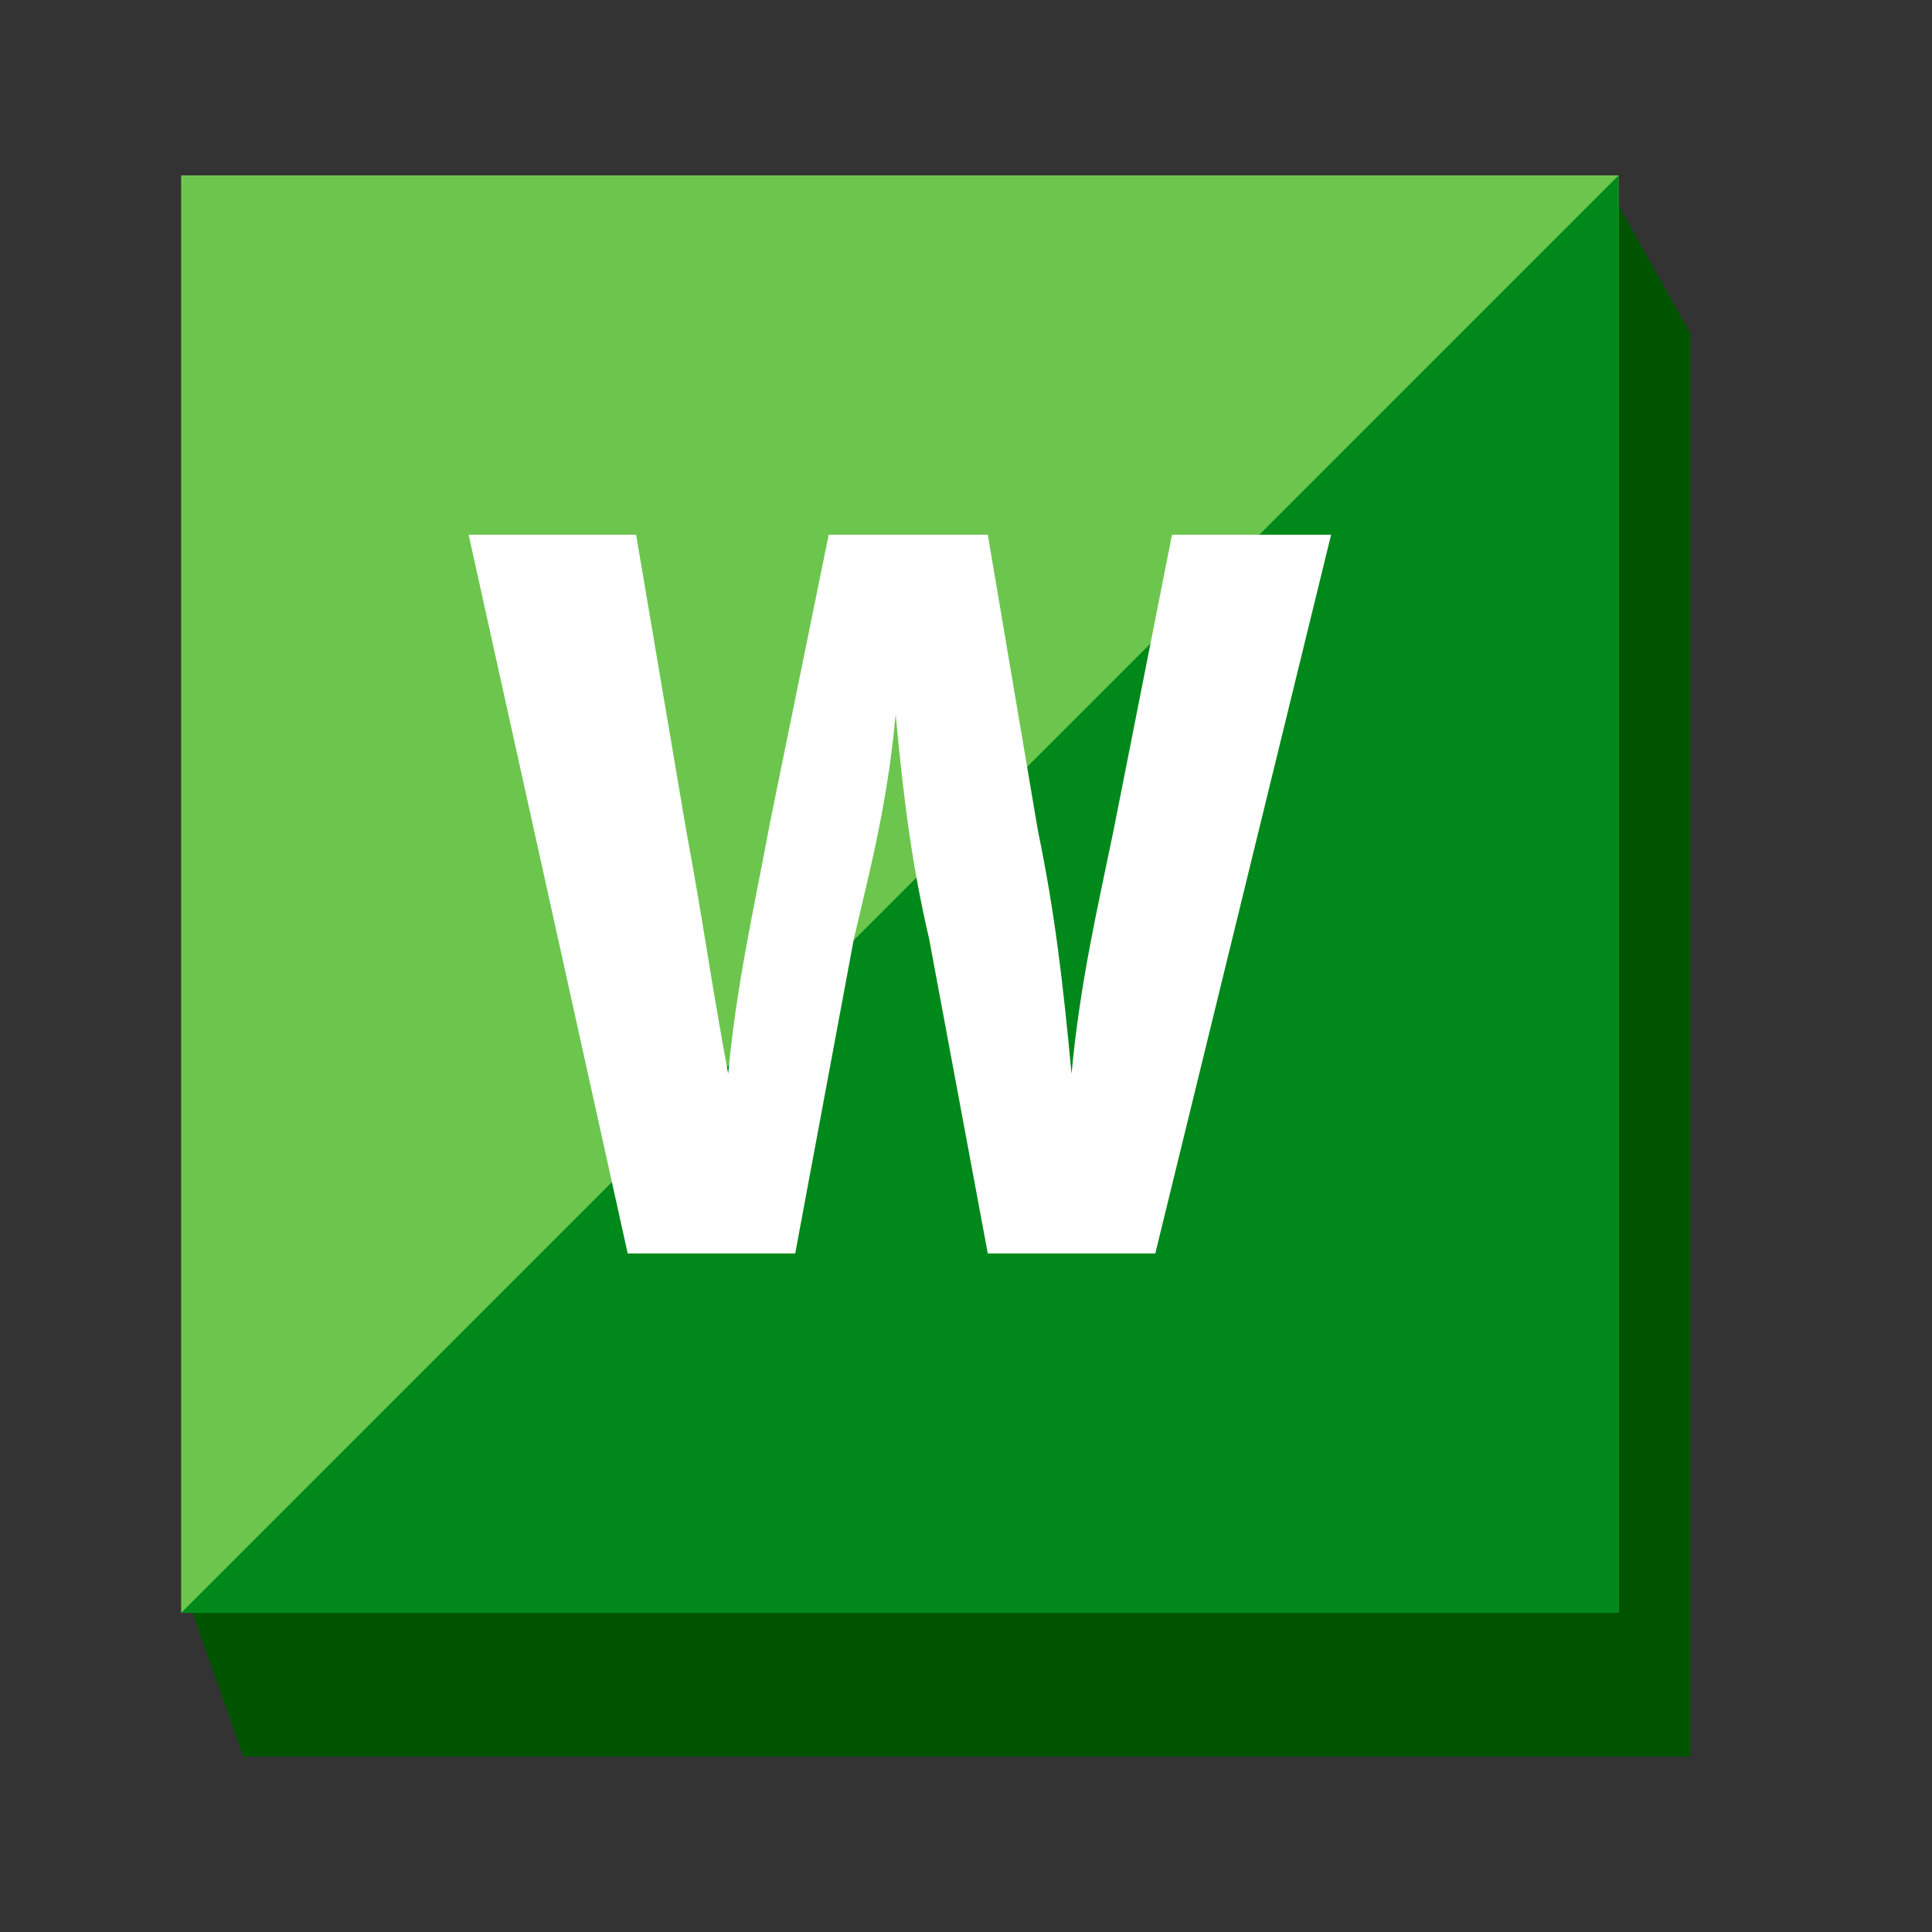 <svg width="32" height="32" viewBox="0 0 32 32" fill="none" xmlns="http://www.w3.org/2000/svg">
<rect x="0" y="0" width="32" height="32" fill="#333333" stroke="none"/>
<path d="M26.529 2.905L24.029 5.815H4.471V25.312L3 26.185L4.029 29.095H28V5.524L26.529 2.905Z" fill="#005400"/>
<path d="M3 2.905H26.809V26.714H3V2.905Z" fill="#6CC64E"/>
<path d="M26.809 2.905V26.714H3" fill="#00891B"/>
<path d="M10.397 20.762L7.762 8.857H10.536L11.368 13.768C11.645 15.256 11.784 16.298 12.061 17.786C12.2 16.298 12.477 15.107 12.755 13.619L13.726 8.857H16.361L17.193 13.768C17.471 15.107 17.609 16.298 17.748 17.786C17.887 16.298 18.164 15.107 18.441 13.768L19.412 8.857H22.047L19.135 20.762H16.361L15.39 15.554C15.113 14.363 14.974 13.322 14.835 11.833C14.697 13.322 14.419 14.363 14.142 15.554L13.171 20.762H10.397Z" fill="white"/>
</svg>

